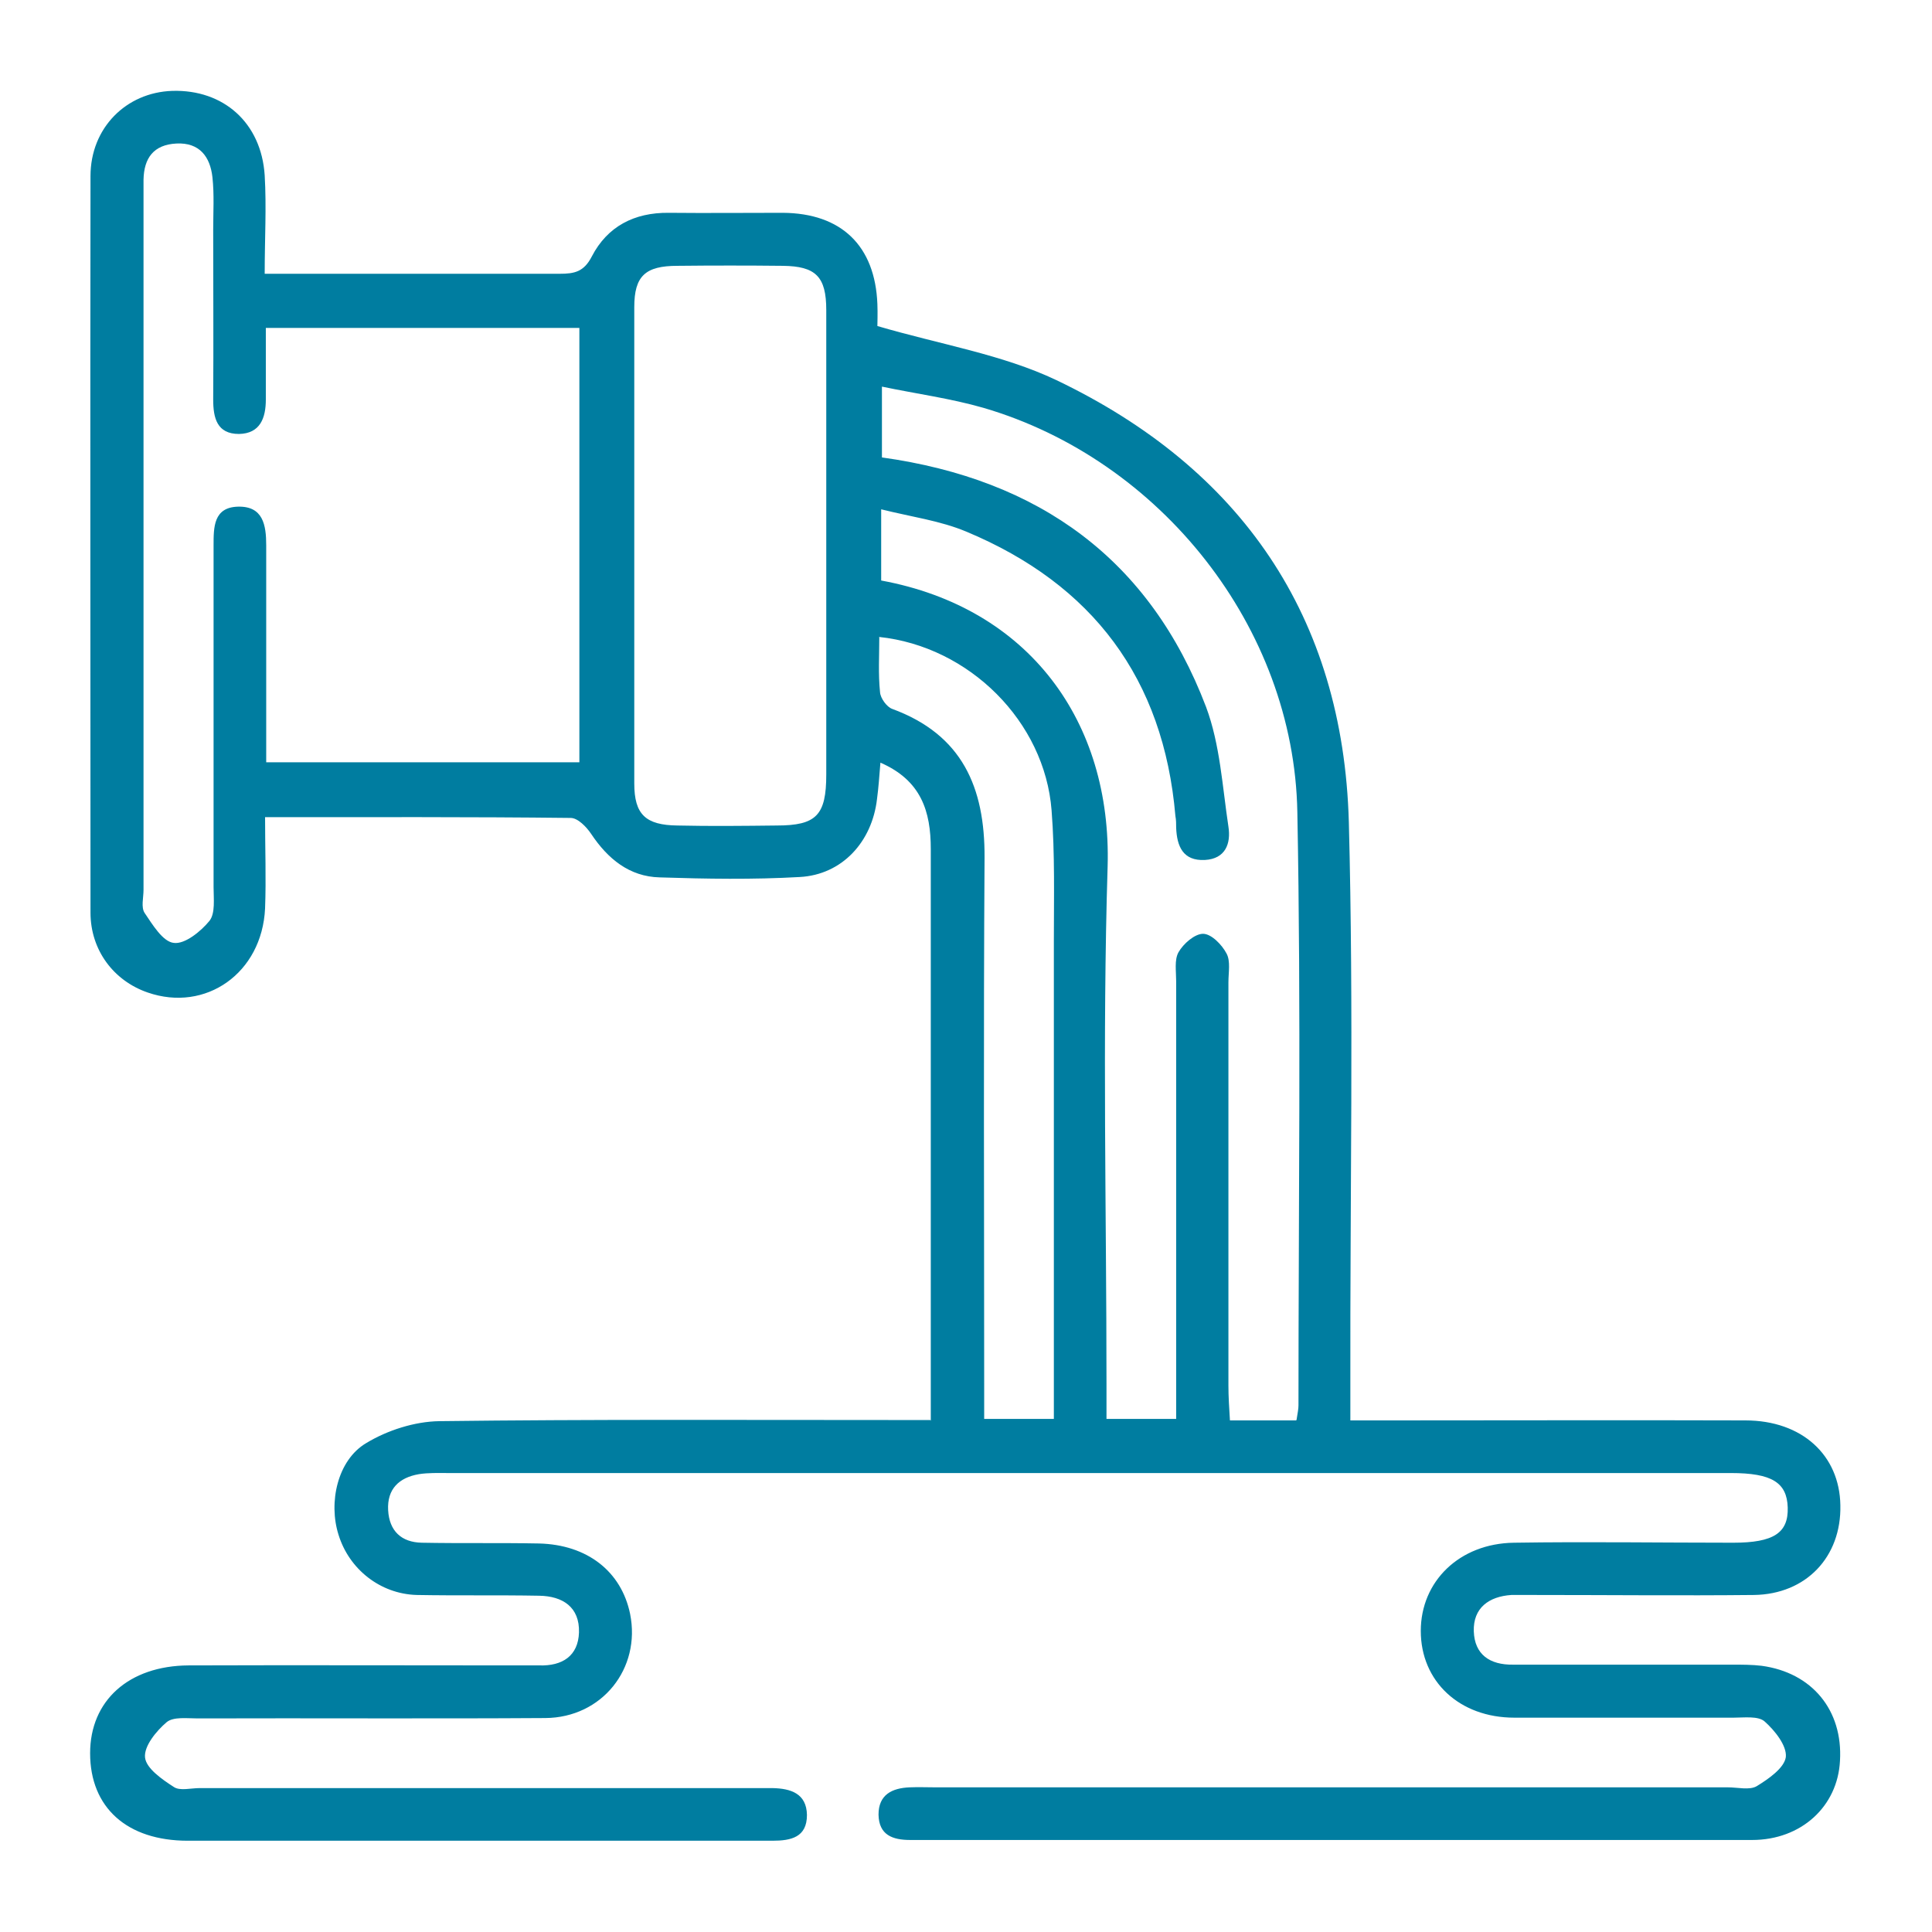 <?xml version="1.0" encoding="UTF-8"?> <svg xmlns="http://www.w3.org/2000/svg" id="Calque_1" viewBox="0 0 51.02 51.02"><defs><style>.cls-1{fill:#007da0;stroke-width:0px;}</style></defs><path class="cls-1" d="m24.58,37.52c0-.78,0-1.42,0-2.06,0-4.35,0-8.7,0-13.04,0-.99-.25-1.81-1.33-2.28-.03.37-.05.66-.09.96-.13,1.13-.92,2-2.04,2.06-1.23.07-2.47.05-3.7.01-.8-.02-1.37-.49-1.81-1.15-.12-.18-.35-.42-.54-.42-2.65-.03-5.29-.02-8.07-.02,0,.84.03,1.62,0,2.41-.08,1.71-1.57,2.75-3.1,2.22-.9-.31-1.51-1.12-1.51-2.11,0-6.48-.01-12.97,0-19.45,0-1.27.94-2.21,2.16-2.25,1.35-.04,2.35.84,2.44,2.23.05.84,0,1.68,0,2.6,1.5,0,2.91,0,4.32,0,1.16,0,2.32,0,3.47,0,.39,0,.64-.05.85-.46.41-.79,1.12-1.16,2.03-1.15,1,.01,2.01,0,3.01,0,1.55.01,2.44.87,2.5,2.41.01.25,0,.5,0,.58,1.67.49,3.3.75,4.73,1.43,4.87,2.33,7.57,6.24,7.72,11.67.13,4.94.03,9.88.04,14.82,0,.3,0,.6,0,.98.4,0,.71,0,1.01,0,3.14,0,6.28-.01,9.42,0,1.5,0,2.49.92,2.51,2.24.03,1.36-.9,2.35-2.28,2.37-1.93.02-3.86,0-5.79,0-.21,0-.41,0-.62,0-.59.04-1.01.34-.99.96.02.61.42.89,1.04.88,1.93,0,3.86,0,5.79,0,.26,0,.52,0,.77.03,1.33.18,2.15,1.17,2.07,2.51-.06,1.2-1.02,2.09-2.32,2.09-6.72,0-13.43,0-20.15,0-.69,0-1.39,0-2.08,0-.47,0-.83-.13-.84-.67,0-.53.36-.7.82-.72.23-.01.46,0,.69,0,6.97,0,13.94,0,20.92,0,.26,0,.57.08.76-.03.31-.19.73-.48.77-.77.03-.3-.29-.7-.56-.94-.17-.15-.54-.1-.82-.1-1.93,0-3.86,0-5.79,0-1.45,0-2.47-.96-2.47-2.29,0-1.31,1.02-2.31,2.46-2.33,1.93-.03,3.86,0,5.79,0,1.07,0,1.46-.26,1.44-.93-.02-.66-.42-.91-1.5-.91-6.92,0-13.84,0-20.76,0-4.37,0-8.75,0-13.12,0-.26,0-.52-.01-.77.03-.52.09-.84.39-.81.95.03.55.35.85.89.86,1.03.02,2.06,0,3.09.02,1.28.03,2.18.74,2.41,1.86.29,1.44-.74,2.74-2.24,2.75-3.06.02-6.12,0-9.18.01-.28,0-.64-.05-.82.1-.27.23-.6.63-.57.93.03.29.45.58.76.78.16.11.45.03.68.03,4.84,0,9.67,0,14.51,0,.21,0,.41,0,.62,0,.48.01.9.14.91.71,0,.59-.42.68-.91.68-2.75,0-5.51,0-8.26,0-2.39,0-4.79,0-7.18,0-1.61,0-2.58-.88-2.58-2.31,0-1.39,1.02-2.31,2.6-2.32,2.88-.01,5.76,0,8.64,0,.21,0,.41,0,.62,0,.61.02,1.03-.25,1.05-.87.02-.67-.43-.96-1.05-.97-1.08-.02-2.16,0-3.24-.02-.96-.03-1.78-.68-2.06-1.59-.27-.85-.03-1.97.73-2.42.56-.34,1.28-.57,1.93-.58,3.99-.05,7.98-.03,11.96-.03.3,0,.6,0,1.01,0ZM7.02,8.65c0,.68,0,1.29,0,1.9,0,.49-.15.9-.71.91-.58,0-.68-.42-.68-.91.01-1.49,0-2.98,0-4.48,0-.46.03-.93-.02-1.39-.06-.54-.34-.92-.95-.89-.6.03-.86.38-.87.96,0,.15,0,.31,0,.46,0,6.1,0,12.19,0,18.29,0,.21-.07.46.03.61.21.31.48.76.77.79.29.04.71-.3.94-.58.16-.2.11-.59.11-.89,0-3.01,0-6.02,0-9.03,0-.48,0-1,.64-1.02.67-.02.75.49.75,1.02,0,1.44,0,2.88,0,4.32,0,.48,0,.95,0,1.41h8.27v-11.47H7.02Zm27.22,28.84c.03-.19.05-.28.05-.38,0-5.22.07-10.45-.03-15.67-.09-4.87-3.61-9.3-8.29-10.67-.87-.25-1.77-.37-2.68-.56v1.87c4.16.58,7.08,2.7,8.56,6.59.37.99.43,2.1.59,3.16.07.45-.08.85-.62.88-.58.03-.74-.36-.76-.85,0-.1,0-.21-.02-.31-.31-3.63-2.19-6.12-5.52-7.51-.69-.29-1.45-.39-2.25-.59v1.88c3.91.72,6.09,3.73,5.98,7.55-.14,4.55-.03,9.11-.03,13.66v.93h1.84c0-.38,0-.68,0-.99,0-3.52,0-7.05,0-10.57,0-.26-.05-.56.06-.76.13-.23.43-.49.65-.49.22,0,.5.29.62.52.11.2.05.5.05.76,0,3.55,0,7.1,0,10.65,0,.3.02.59.04.92h1.75Zm-12.42-23.13c0-2.06,0-4.12,0-6.17,0-.89-.28-1.16-1.15-1.17-.93-.01-1.85-.01-2.78,0-.85,0-1.14.27-1.14,1.09,0,4.19,0,8.39,0,12.58,0,.82.3,1.1,1.14,1.11.87.02,1.75.01,2.62,0,1.05,0,1.31-.27,1.31-1.35,0-2.03,0-4.06,0-6.1Zm1.4,2.47c0,.49-.03.97.02,1.45.01.16.18.39.32.44,1.85.68,2.45,2.07,2.44,3.93-.03,4.63-.01,9.25-.01,13.88,0,.3,0,.6,0,.94h1.84v-.95c0-3.88,0-7.76,0-11.65,0-1.16.03-2.32-.06-3.47-.18-2.34-2.17-4.33-4.56-4.58Z"></path></svg> 